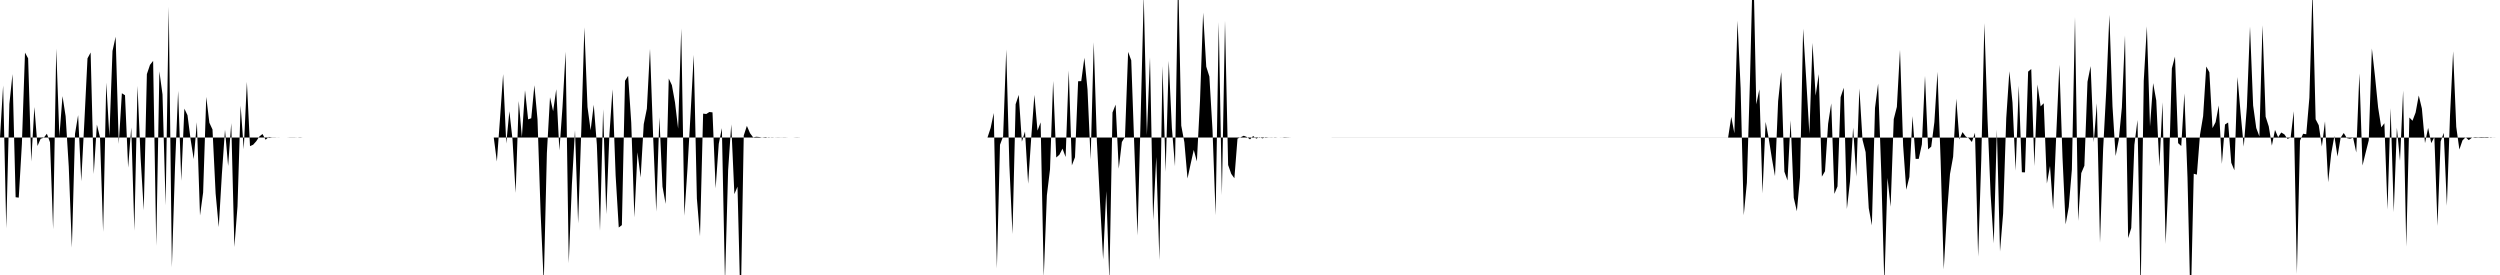 <svg viewBox="0 0 200 22" >
<polyline points="0,11 0.25,6.84 0.50,18.27 0.75,8.32 1,5.93 1.25,15.78 1.50,15.81 1.75,11.53 2,4.21 2.25,4.67 2.50,12.92 2.75,8.56 3,11.68 3.25,11.10 3.50,11.02 3.75,10.70 4,11.38 4.25,18.34 4.50,3.89 4.75,10.91 5,7.69 5.25,9.30 5.50,13.32 5.75,19.81 6,10.71 6.25,9.21 6.50,14.50 6.75,9.72 7,4.67 7.25,4.20 7.50,13.92 7.75,9.97 8,10.98 8.25,18.55 8.50,6.61 8.75,10.89 9,4.08 9.25,2.94 9.50,11.51 9.75,7.46 10,7.62 10.25,13.41 10.50,10.20 10.75,18.45 11,6.87 11.25,12.65 11.50,16.82 11.75,5.93 12,5.19 12.25,4.87 12.50,19.67 12.75,5.71 13,7.55 13.25,16.42 13.50,0.53 13.75,21.39 14,13.37 14.25,7.27 14.50,14.46 14.75,8.69 15,9.22 15.25,11.17 15.50,12.73 15.75,9.78 16,17.24 16.25,15.40 16.50,7.75 16.75,9.82 17,10.36 17.25,15.48 17.50,18.17 17.75,13.94 18,10.38 18.25,13.28 18.50,9.85 18.75,19.76 19,16.51 19.25,8.45 19.50,11.94 19.75,6.55 20,11.69 20.25,11.58 20.50,11.30 20.75,10.92 21,10.72 21.25,11.18 21.50,10.95 21.75,10.99 22,10.99 22.25,11.01 22.50,11 22.75,11 23,11 23.25,10.99 23.50,10.99 23.75,11 24,11.02 24.25,11 24.50,11 24.75,11 25,11 25.25,11 25.50,11 25.75,11 26,11 26.25,11 26.50,11 26.75,11 27,11 27.25,11 27.50,11 27.75,11 28,11 28.25,11 28.50,11 28.75,11 29,11 29.25,11 29.50,11 29.75,11 30,11 30.25,11 30.50,11 30.75,11 31,11 31.25,11 31.50,11 31.75,11 32,11 32.25,11 32.50,11 32.75,11 33,11 33.25,11 33.50,11 33.75,11 34,11 34.25,11 34.50,11 34.75,11 35,11 35.25,11 35.50,11 35.75,11 36,11 36.25,11 36.50,11 36.75,11 37,11 37.25,11 37.50,11 37.75,11 38,11 38.25,11 38.50,11 38.75,11 39,11 39.25,11 39.50,11 39.75,12.92 40,9.50 40.25,5.93 40.50,11.48 40.75,8.90 41,11.15 41.25,15.43 41.50,8.08 41.75,10.97 42,7.22 42.25,9.55 42.50,9.46 42.75,6.82 43,9.55 43.25,17.06 43.50,22.65 43.75,12.25 44,7.78 44.25,8.90 44.50,7.14 44.75,12.03 45,8.56 45.25,4.14 45.50,21.06 45.75,14.78 46,10.42 46.25,17.87 46.50,10.50 46.75,2.19 47,8.56 47.25,10.42 47.50,8.38 47.75,11.59 48,18.46 48.25,8.73 48.50,17.14 48.75,10.81 49,7.14 49.25,14.03 49.50,18.20 49.75,18.01 50,6.46 50.25,6.07 50.50,9.82 50.75,17.39 51,12.18 51.25,14.20 51.50,9.93 51.75,8.69 52,3.91 52.25,10.90 52.50,16.93 52.75,9.38 53,14.93 53.25,16.31 53.50,6.28 53.75,6.81 54,8.19 54.25,10.29 54.50,2.28 54.75,17.26 55,13.45 55.25,9.01 55.50,4.39 55.75,15.88 56,18.90 56.25,9.09 56.50,9.12 56.75,8.96 57,8.99 57.25,15.07 57.50,11.51 57.75,10.25 58,22.59 58.25,13.62 58.50,9.95 58.75,15.53 59,14.93 59.25,24.84 59.50,10.84 59.75,10.07 60,10.65 60.25,10.99 60.50,10.94 60.75,10.96 61,11.01 61.25,11.04 61.50,10.98 61.75,11.02 62,11 62.25,10.99 62.50,11 62.75,10.99 63,11 63.25,11 63.50,11 63.75,10.99 64,11 64.25,11 64.50,11 64.75,11 65,11 65.25,11 65.50,11 65.75,11 66,11 66.25,11 66.50,11 66.75,11 67,11 67.25,11 67.50,11 67.75,11 68,11 68.25,11 68.50,11 68.75,11 69,11 69.25,11 69.50,11 69.75,11 70,11 70.25,11 70.50,11 70.75,11 71,11 71.25,11 71.50,11 71.75,11 72,11 72.25,11 72.50,11 72.75,11 73,11 73.25,11 73.50,11 73.75,11 74,11 74.25,11 74.50,11 74.75,11 75,11 75.25,11 75.50,11 75.75,11 76,11 76.25,11 76.50,11 76.75,11 77,11 77.25,11 77.50,11 77.75,11 78,11 78.25,11 78.50,11 78.75,11 79,11 79.25,10.24 79.50,9.04 79.75,21.48 80,11.58 80.25,10.91 80.50,3.96 80.75,13.23 81,18.72 81.25,8.34 81.50,7.59 81.75,11.33 82,10.52 82.25,14.70 82.50,10.99 82.75,7.59 83,10.45 83.25,9.79 83.50,22.16 83.75,15.62 84,13.56 84.25,6.48 84.50,12.60 84.75,12.38 85,11.89 85.25,12.56 85.50,5.64 85.75,13.23 86,12.58 86.25,6.50 86.50,6.49 86.75,4.62 87,7.15 87.25,12.76 87.50,3.38 87.75,11.29 88,16.15 88.25,20.75 88.50,15.29 88.75,22.50 89,9 89.25,8.37 89.50,13.50 89.75,11.36 90,10.94 90.25,4.15 90.50,4.83 90.75,11.89 91,18.84 91.25,9.47 91.50,-0.36 91.75,10.81 92,4.58 92.25,17.61 92.50,12.56 92.75,20.81 93,5.29 93.25,13.75 93.50,4.87 93.75,10.24 94,13.30 94.25,-2.17 94.50,10.05 94.75,11.38 95,14.28 95.25,13.12 95.50,11.99 95.75,12.91 96,8.08 96.25,1.01 96.50,5.33 96.75,6.12 97,10.38 97.25,17.22 97.50,1.77 97.75,15.61 98,1.66 98.25,13.20 98.50,13.91 98.75,14.26 99,11.09 99.25,10.98 99.50,10.86 99.75,10.96 100,11.15 100.25,10.88 100.50,11.09 100.75,10.97 101,11.07 101.25,10.97 101.50,11 101.75,10.99 102,11.02 102.25,11 102.50,11.01 102.75,10.98 103,10.99 103.25,11 103.50,11 103.75,11 104,11 104.25,11 104.50,11 104.75,11 105,11 105.25,11 105.50,11 105.75,11 106,11 106.25,11 106.50,11 106.75,11 107,11 107.25,11 107.50,11 107.75,11 108,11 108.25,11 108.50,11 108.75,11 109,11 109.25,11 109.50,11 109.75,11 110,11 110.25,11 110.50,11 110.75,11 111,11 111.25,11 111.50,11 111.75,11 112,11 112.25,11 112.50,11 112.75,11 113,11 113.25,11 113.50,11 113.75,11 114,11 114.25,11 114.50,11 114.75,11 115,11 115.25,11 115.50,11 115.75,11 116,11 116.25,11 116.50,11 116.75,11 117,11 117.25,11 117.50,11 117.75,11 118,11 118.25,11 118.50,11 118.75,11 119,11 119.25,11 119.50,11 119.75,11 120,11 120.25,11 120.50,11 120.75,11 121,11 121.25,11 121.50,11 121.75,11 122,11 122.25,11 122.50,11 122.75,11 123,11 123.25,11 123.50,11 123.75,11 124,11 124.25,11 124.50,11 124.75,11 125,11 125.25,11 125.50,11 125.75,11 126,11 126.25,11 126.50,11 126.75,11 127,11 127.25,11 127.50,11 127.75,11 128,11 128.25,11 128.50,11 128.75,11 129,11 129.25,11 129.50,11 129.75,11 130,11 130.25,11 130.50,11 130.75,11 131,11 131.25,11 131.50,11 131.75,11 132,11 132.25,11 132.50,11 132.75,11 133,11 133.25,11 133.50,11 133.75,11 134,11 134.25,11 134.50,11 134.75,11 135,11 135.25,11 135.50,11 135.75,11 136,11 136.25,11 136.50,11 136.75,11 137,11 137.25,11 137.50,11 137.75,11 138,11 138.25,11 138.50,9.35 138.75,10.66 139,1.65 139.25,7.05 139.50,17.22 139.75,14.62 140,6.32 140.25,-3.67 140.50,8.35 140.75,7.15 141,15.47 141.25,9.75 141.50,11.09 141.75,12.67 142,14.09 142.25,8.09 142.50,5.77 142.75,13.73 143,14.44 143.25,9.63 143.50,15.83 143.75,16.90 144,14.18 144.25,2.30 144.50,6.40 144.75,10.71 145,3.43 145.25,7.65 145.50,5.93 145.75,14.13 146,13.70 146.25,9.90 146.50,8.27 146.75,15.51 147,14.91 147.25,7.77 147.50,7.02 147.75,16.72 148,14.51 148.25,10.21 148.50,14.13 148.75,7.08 149,11.18 149.25,12.17 149.50,16.65 149.75,18.03 150,8.64 150.25,6.69 150.50,13.78 150.75,22.79 151,14.23 151.25,16.54 151.50,9.53 151.75,8.55 152,3.99 152.25,11.64 152.50,15.18 152.75,14.16 153,9.29 153.25,12.71 153.50,12.71 153.75,11.55 154,6.07 154.25,11.95 154.50,11.73 154.75,9.77 155,5.75 155.25,12.84 155.50,21.55 155.75,17.17 156,13.92 156.25,12.54 156.50,7.90 156.75,11.16 157,10.57 157.25,10.91 157.50,11.06 157.75,11.36 158,10.62 158.25,20.53 158.50,12.83 158.75,1.85 159,9.50 159.25,15.58 159.50,19.47 159.75,10.37 160,20.12 160.25,17.09 160.50,9.45 160.75,5.70 161,8.21 161.25,13.65 161.50,6.86 161.75,13.78 162,13.79 162.25,5.73 162.50,5.52 162.75,13.29 163,6.76 163.25,8.51 163.50,8.26 163.75,14.68 164,13.28 164.25,16.74 164.50,10.78 164.75,5.18 165,12.59 165.25,17.95 165.50,16.56 165.75,13.56 166,1.36 166.25,17.67 166.50,13.85 166.75,13.26 167,6.54 167.25,5.29 167.50,11.38 167.75,8.26 168,19.42 168.25,11.93 168.50,7.24 168.75,1.19 169,8.51 169.25,12.48 169.50,11.19 169.75,8.59 170,2.83 170.25,19.05 170.50,18.24 170.75,11.59 171,9.60 171.25,23.63 171.50,6.47 171.75,2.11 172,10.12 172.25,6.65 172.50,8.03 172.75,13.32 173,8.18 173.25,19.52 173.50,13.99 173.75,5.47 174,4.53 174.25,11.45 174.50,11.68 174.75,7.47 175,14.21 175.25,24.80 175.50,13.90 175.75,13.97 176,10.78 176.25,9.29 176.50,5.32 176.75,5.78 177,10.25 177.25,9.77 177.50,8.44 177.75,13.11 178,9.96 178.25,9.80 178.50,13.02 178.75,13.62 179,6.16 179.25,9.07 179.50,11.73 179.75,8.56 180,2.13 180.25,8.44 180.50,10.24 180.75,10.91 181,2.02 181.25,9.33 181.50,10.11 181.75,11.65 182,10.39 182.25,10.98 182.50,10.60 182.75,10.75 183,11.11 183.25,11.01 183.50,8.90 183.75,21.91 184,11.25 184.25,10.70 184.50,10.74 184.75,7.82 185,-0.80 185.25,9.54 185.50,10.02 185.75,11.72 186,9.71 186.25,14.58 186.50,12.27 186.75,10.88 187,12.52 187.25,11.02 187.50,10.64 187.75,11.05 188,11.10 188.25,11.02 188.50,12.20 188.75,5.88 189,13.24 189.25,12.22 189.50,11.23 189.75,3.88 190,6.11 190.25,8.60 190.50,10.19 190.75,9.86 191,16.76 191.25,8.65 191.50,16.97 191.75,10.22 192,12.87 192.25,7.24 192.50,19.73 192.75,9.40 193,9.66 193.25,9 193.50,7.64 193.75,8.68 194,11.45 194.25,10.23 194.50,11.45 194.75,10.96 195,18.07 195.25,11.32 195.50,10.63 195.75,16.46 196,9.27 196.25,4.10 196.50,10.15 196.75,11.96 197,11.23 197.25,10.98 197.50,11.21 197.75,11.02 198,10.97 198.25,10.99 198.50,10.97 198.75,10.98 199,10.97 199.25,11.03 199.50,11 199.75,11.01 " />
</svg>